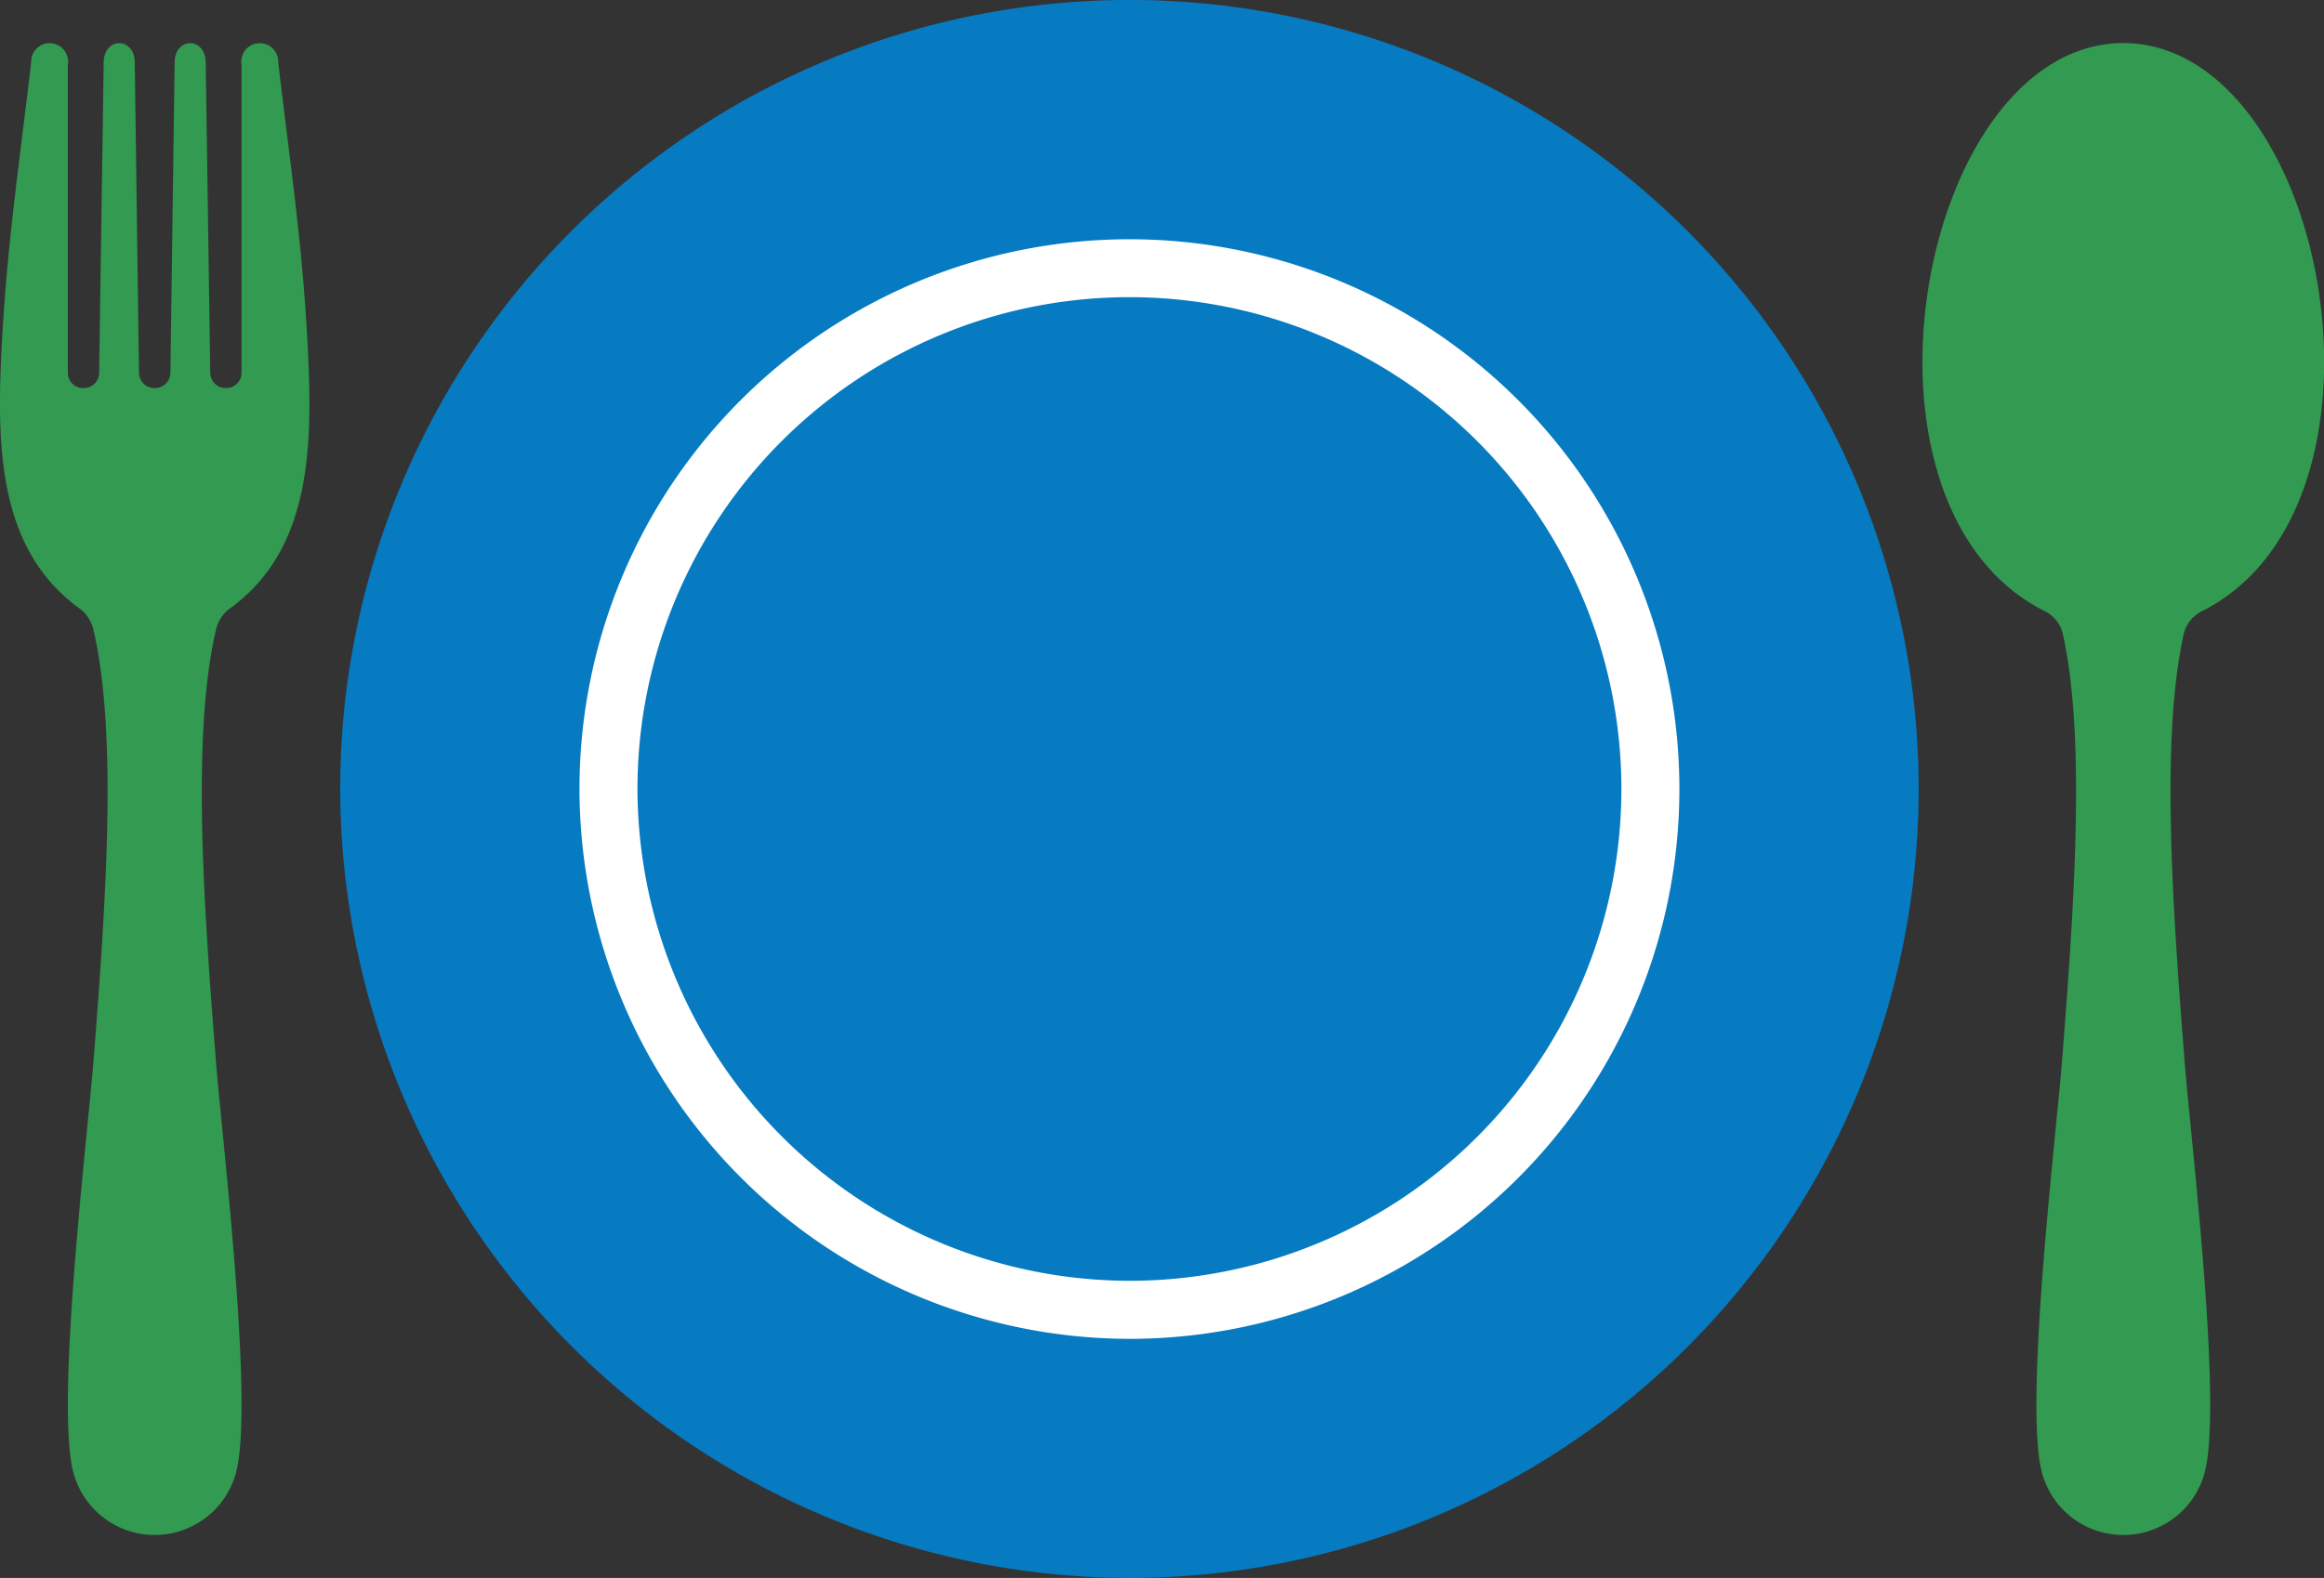 <svg xmlns="http://www.w3.org/2000/svg" width="70.605" height="47.953" viewBox="0 0 70.605 47.953">
  <rect x="0" y="0" width="70.605" height="47.953" fill="#333333" stroke="none"/>
  <g id="Group_3804" data-name="Group 3804" transform="translate(-272.539 -336.129)">
    <path id="Path_289" data-name="Path 289" d="M582.716,384.082a23.977,23.977,0,1,0-23.977-23.977,24.023,24.023,0,0,0,23.977,23.977Z" transform="translate(-275.864)" fill="#067bc2" fill-rule="evenodd"/>
    <path id="Path_290" data-name="Path 290" d="M776.7,570.8a16.708,16.708,0,1,0-16.708-16.708A16.739,16.739,0,0,0,776.7,570.8Z" transform="translate(-469.848 -193.984)" fill="#fff" fill-rule="evenodd"/>
    <path id="Path_291" data-name="Path 291" d="M823.726,616.062a14.946,14.946,0,1,0-14.946-14.946,14.976,14.976,0,0,0,14.946,14.946Z" transform="translate(-516.874 -241.01)" fill="#067bc2" fill-rule="evenodd"/>
    <path id="Path_292" data-name="Path 292" d="M1895.753,417.625a2.557,2.557,0,0,1-2.457-1.853c-.576-2.017.406-10.132.6-12.564.4-5.066.7-9.858.031-12.935a1.032,1.032,0,0,0-.566-.727c-6.4-3.228-3.8-17.23,2.395-17.262,6.2.031,8.791,14.034,2.4,17.262a1.045,1.045,0,0,0-.57.727c-.67,3.077-.368,7.869.031,12.935.192,2.432,1.177,10.547.6,12.564a2.56,2.56,0,0,1-2.46,1.853Z" transform="translate(-1558.71 -34.848)" fill="#329a51" fill-rule="evenodd"/>
    <path id="Path_293" data-name="Path 293" d="M274.921,389.552c-2.536-1.869-2.5-5.126-2.3-8.477.17-2.826.529-5.2.865-8.1a.561.561,0,1,1,1.114.076v9.361a.465.465,0,0,0,.466.466h.019a.467.467,0,0,0,.466-.466l.138-9.43c.013-.787.935-.768.944-.013l.129,9.443a.469.469,0,0,0,.466.466h.019a.469.469,0,0,0,.469-.466l.129-9.443c.009-.755.931-.774.944.013l.138,9.43a.467.467,0,0,0,.466.466h.019a.465.465,0,0,0,.466-.466v-9.361a.561.561,0,1,1,1.114-.076c.337,2.9.7,5.277.865,8.1.2,3.351.236,6.608-2.3,8.477a1.115,1.115,0,0,0-.45.645c-.724,3.071-.419,7.954-.009,13.118.192,2.432,1.177,10.547.6,12.564a2.558,2.558,0,0,1-4.918,0c-.576-2.017.406-10.132.6-12.564.409-5.163.714-10.047-.009-13.118a1.115,1.115,0,0,0-.45-.645Z" transform="translate(0 -34.956)" fill="#329a51" fill-rule="evenodd"/>
  </g>
</svg>
